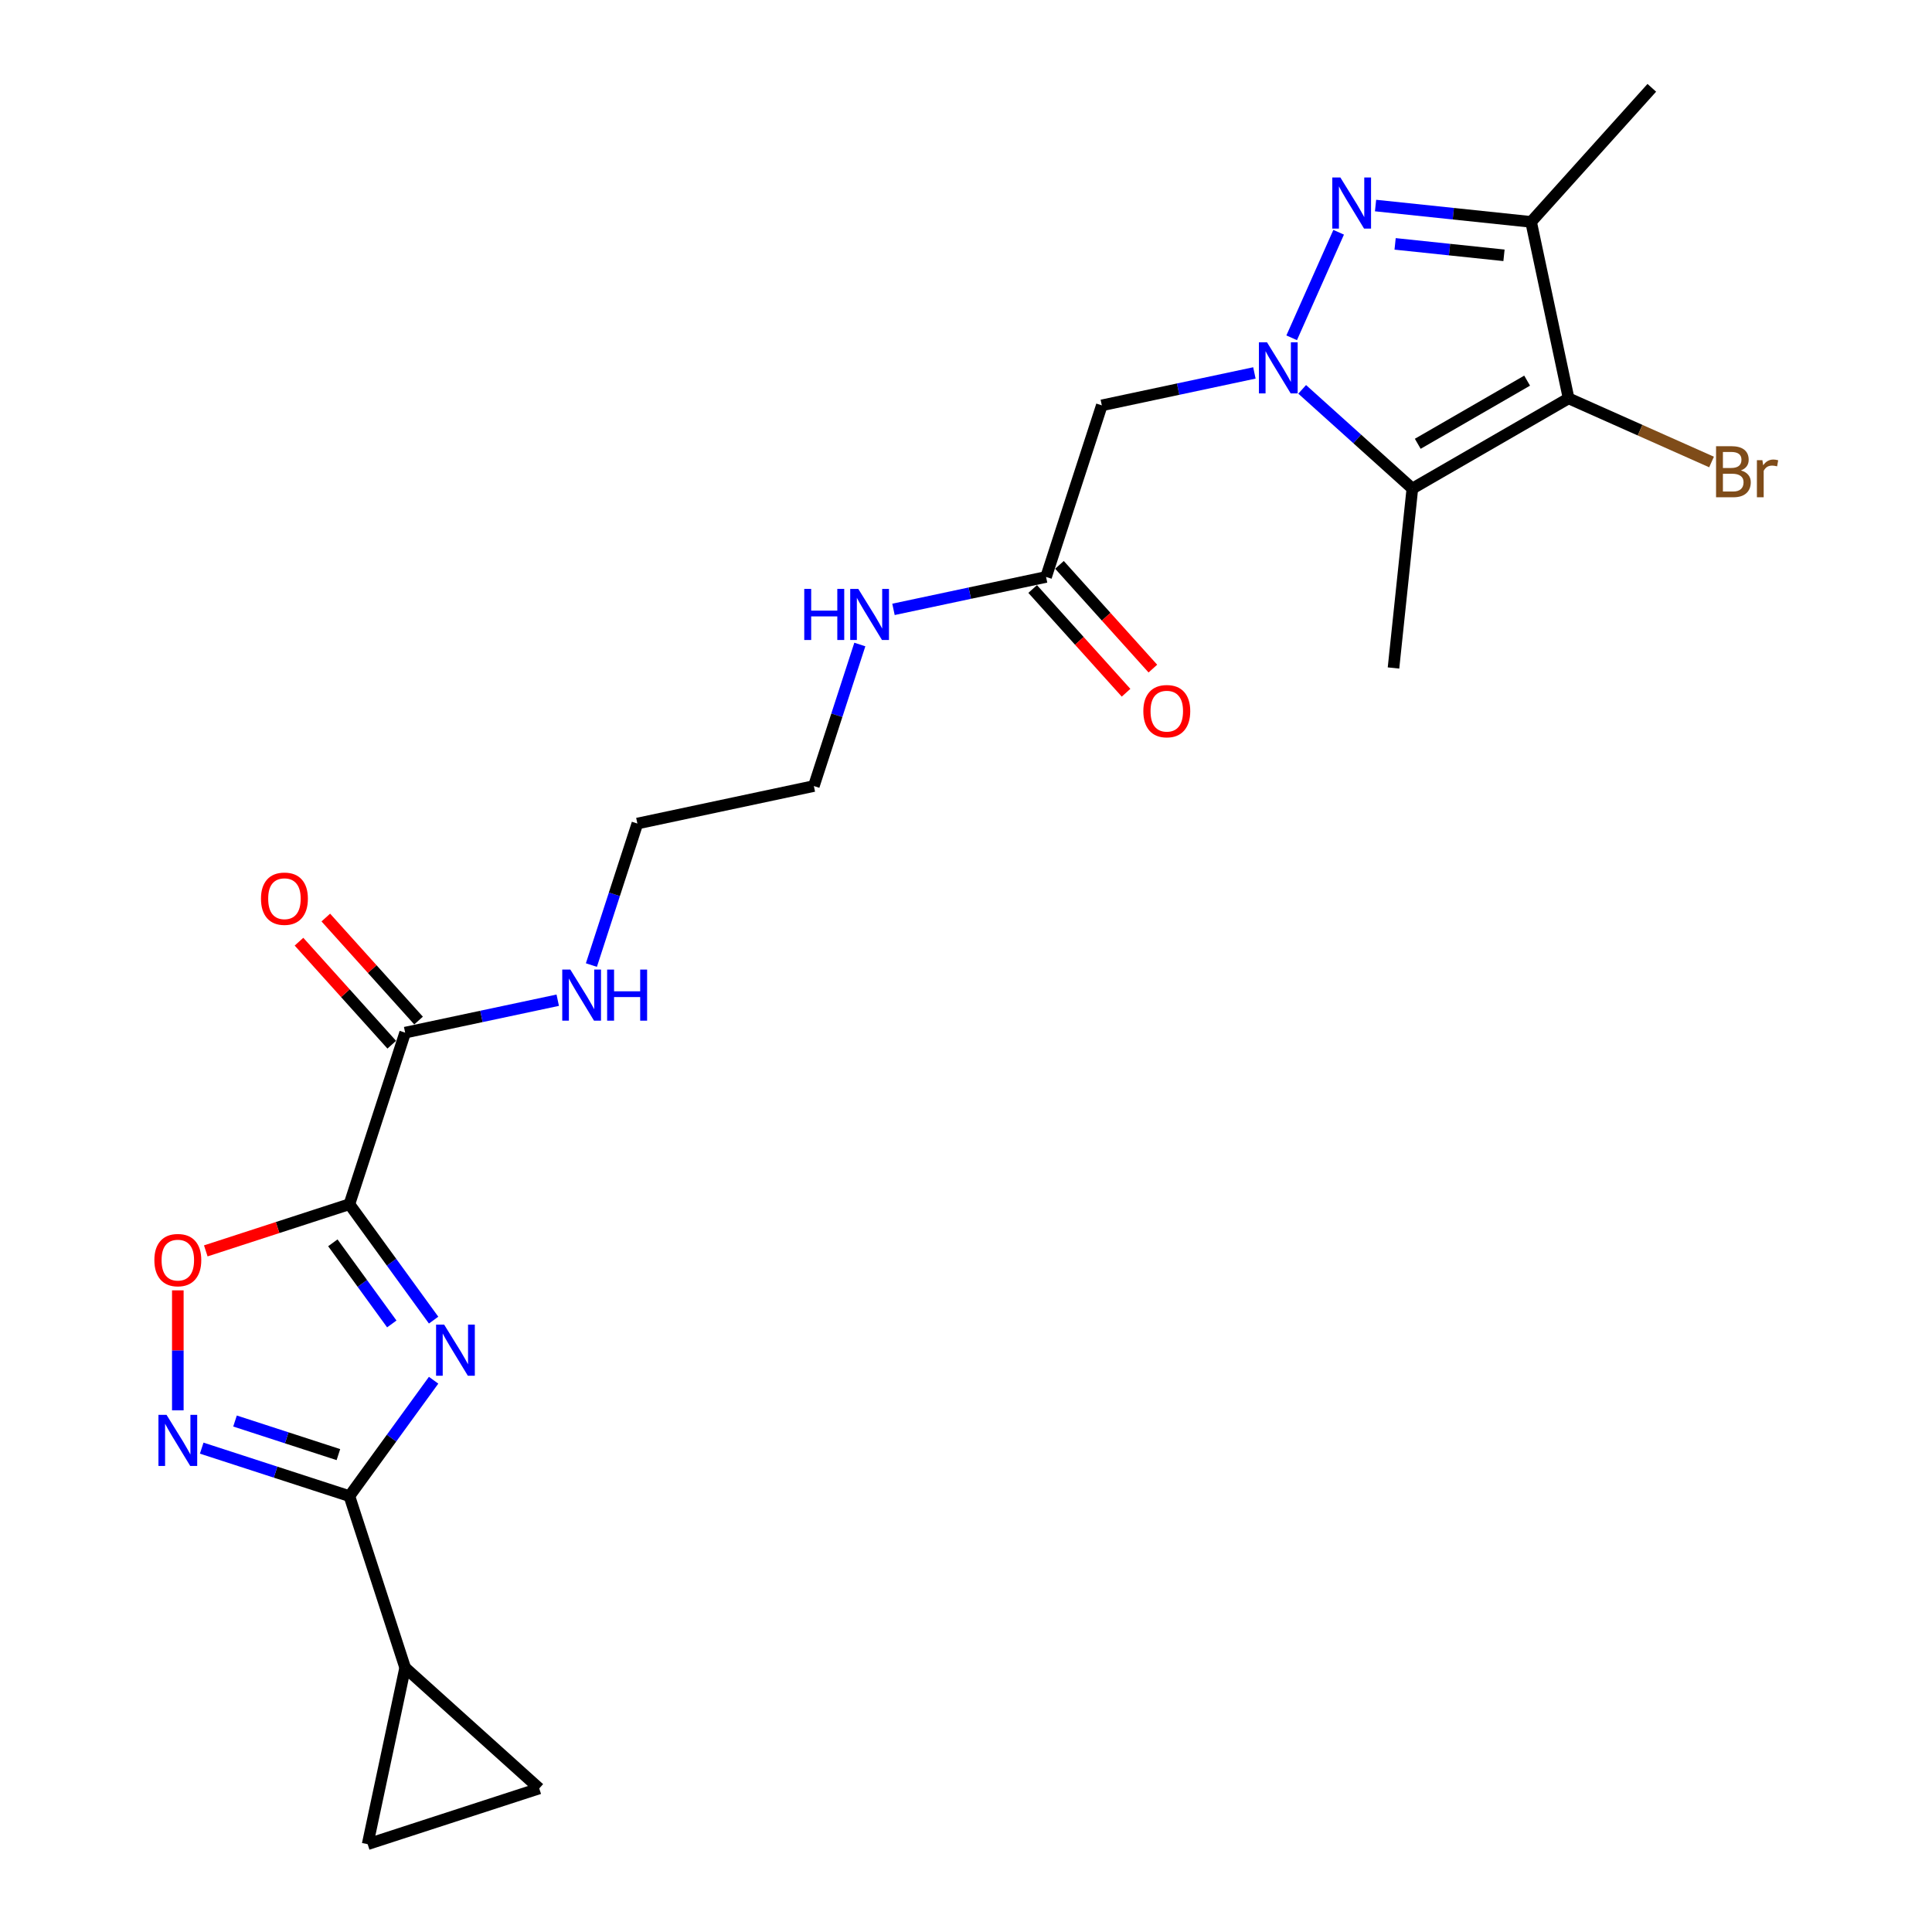 <?xml version='1.0' encoding='iso-8859-1'?>
<svg version='1.1' baseProfile='full'
              xmlns='http://www.w3.org/2000/svg'
                      xmlns:rdkit='http://www.rdkit.org/xml'
                      xmlns:xlink='http://www.w3.org/1999/xlink'
                  xml:space='preserve'
width='1000px' height='1000px' viewBox='0 0 1000 1000'>
<!-- END OF HEADER -->
<rect style='opacity:1.0;fill:#FFFFFF;stroke:none' width='1000' height='1000' x='0' y='0'> </rect>
<path class='bond-2' d='M 668.566,174.84 L 692.884,120.221' style='fill:none;fill-rule:evenodd;stroke:#0000FF;stroke-width:6px;stroke-linecap:butt;stroke-linejoin:miter;stroke-opacity:1' />
<path class='bond-3' d='M 674.003,201.529 L 702.519,227.205' style='fill:none;fill-rule:evenodd;stroke:#0000FF;stroke-width:6px;stroke-linecap:butt;stroke-linejoin:miter;stroke-opacity:1' />
<path class='bond-3' d='M 702.519,227.205 L 731.035,252.881' style='fill:none;fill-rule:evenodd;stroke:#000000;stroke-width:6px;stroke-linecap:butt;stroke-linejoin:miter;stroke-opacity:1' />
<path class='bond-9' d='M 649.276,193.025 L 609.787,201.419' style='fill:none;fill-rule:evenodd;stroke:#0000FF;stroke-width:6px;stroke-linecap:butt;stroke-linejoin:miter;stroke-opacity:1' />
<path class='bond-9' d='M 609.787,201.419 L 570.299,209.812' style='fill:none;fill-rule:evenodd;stroke:#000000;stroke-width:6px;stroke-linecap:butt;stroke-linejoin:miter;stroke-opacity:1' />
<path class='bond-0' d='M 224.437,683.29 L 202.644,653.295' style='fill:none;fill-rule:evenodd;stroke:#0000FF;stroke-width:6px;stroke-linecap:butt;stroke-linejoin:miter;stroke-opacity:1' />
<path class='bond-0' d='M 202.644,653.295 L 180.852,623.3' style='fill:none;fill-rule:evenodd;stroke:#000000;stroke-width:6px;stroke-linecap:butt;stroke-linejoin:miter;stroke-opacity:1' />
<path class='bond-0' d='M 202.79,685.269 L 187.535,664.273' style='fill:none;fill-rule:evenodd;stroke:#0000FF;stroke-width:6px;stroke-linecap:butt;stroke-linejoin:miter;stroke-opacity:1' />
<path class='bond-0' d='M 187.535,664.273 L 172.28,643.276' style='fill:none;fill-rule:evenodd;stroke:#000000;stroke-width:6px;stroke-linecap:butt;stroke-linejoin:miter;stroke-opacity:1' />
<path class='bond-5' d='M 224.437,714.405 L 202.644,744.399' style='fill:none;fill-rule:evenodd;stroke:#0000FF;stroke-width:6px;stroke-linecap:butt;stroke-linejoin:miter;stroke-opacity:1' />
<path class='bond-5' d='M 202.644,744.399 L 180.852,774.394' style='fill:none;fill-rule:evenodd;stroke:#000000;stroke-width:6px;stroke-linecap:butt;stroke-linejoin:miter;stroke-opacity:1' />
<path class='bond-1' d='M 180.852,623.3 L 209.708,534.49' style='fill:none;fill-rule:evenodd;stroke:#000000;stroke-width:6px;stroke-linecap:butt;stroke-linejoin:miter;stroke-opacity:1' />
<path class='bond-8' d='M 180.852,623.3 L 143.683,635.377' style='fill:none;fill-rule:evenodd;stroke:#000000;stroke-width:6px;stroke-linecap:butt;stroke-linejoin:miter;stroke-opacity:1' />
<path class='bond-8' d='M 143.683,635.377 L 106.515,647.454' style='fill:none;fill-rule:evenodd;stroke:#FF0000;stroke-width:6px;stroke-linecap:butt;stroke-linejoin:miter;stroke-opacity:1' />
<path class='bond-6' d='M 711.985,106.389 L 752.238,110.62' style='fill:none;fill-rule:evenodd;stroke:#0000FF;stroke-width:6px;stroke-linecap:butt;stroke-linejoin:miter;stroke-opacity:1' />
<path class='bond-6' d='M 752.238,110.62 L 792.491,114.85' style='fill:none;fill-rule:evenodd;stroke:#000000;stroke-width:6px;stroke-linecap:butt;stroke-linejoin:miter;stroke-opacity:1' />
<path class='bond-6' d='M 722.108,126.232 L 750.285,129.193' style='fill:none;fill-rule:evenodd;stroke:#0000FF;stroke-width:6px;stroke-linecap:butt;stroke-linejoin:miter;stroke-opacity:1' />
<path class='bond-6' d='M 750.285,129.193 L 778.462,132.155' style='fill:none;fill-rule:evenodd;stroke:#000000;stroke-width:6px;stroke-linecap:butt;stroke-linejoin:miter;stroke-opacity:1' />
<path class='bond-4' d='M 731.035,252.881 L 811.906,206.191' style='fill:none;fill-rule:evenodd;stroke:#000000;stroke-width:6px;stroke-linecap:butt;stroke-linejoin:miter;stroke-opacity:1' />
<path class='bond-4' d='M 733.828,229.704 L 790.437,197.02' style='fill:none;fill-rule:evenodd;stroke:#000000;stroke-width:6px;stroke-linecap:butt;stroke-linejoin:miter;stroke-opacity:1' />
<path class='bond-20' d='M 731.035,252.881 L 721.274,345.751' style='fill:none;fill-rule:evenodd;stroke:#000000;stroke-width:6px;stroke-linecap:butt;stroke-linejoin:miter;stroke-opacity:1' />
<path class='bond-16' d='M 811.906,206.191 L 848.901,222.662' style='fill:none;fill-rule:evenodd;stroke:#000000;stroke-width:6px;stroke-linecap:butt;stroke-linejoin:miter;stroke-opacity:1' />
<path class='bond-16' d='M 848.901,222.662 L 885.896,239.133' style='fill:none;fill-rule:evenodd;stroke:#7F4C19;stroke-width:6px;stroke-linecap:butt;stroke-linejoin:miter;stroke-opacity:1' />
<path class='bond-24' d='M 811.906,206.191 L 792.491,114.85' style='fill:none;fill-rule:evenodd;stroke:#000000;stroke-width:6px;stroke-linecap:butt;stroke-linejoin:miter;stroke-opacity:1' />
<path class='bond-11' d='M 180.852,774.394 L 209.708,863.205' style='fill:none;fill-rule:evenodd;stroke:#000000;stroke-width:6px;stroke-linecap:butt;stroke-linejoin:miter;stroke-opacity:1' />
<path class='bond-25' d='M 180.852,774.394 L 142.628,761.975' style='fill:none;fill-rule:evenodd;stroke:#000000;stroke-width:6px;stroke-linecap:butt;stroke-linejoin:miter;stroke-opacity:1' />
<path class='bond-25' d='M 142.628,761.975 L 104.405,749.555' style='fill:none;fill-rule:evenodd;stroke:#0000FF;stroke-width:6px;stroke-linecap:butt;stroke-linejoin:miter;stroke-opacity:1' />
<path class='bond-25' d='M 175.156,752.906 L 148.4,744.212' style='fill:none;fill-rule:evenodd;stroke:#000000;stroke-width:6px;stroke-linecap:butt;stroke-linejoin:miter;stroke-opacity:1' />
<path class='bond-25' d='M 148.4,744.212 L 121.643,735.519' style='fill:none;fill-rule:evenodd;stroke:#0000FF;stroke-width:6px;stroke-linecap:butt;stroke-linejoin:miter;stroke-opacity:1' />
<path class='bond-21' d='M 792.491,114.85 L 854.975,45.455' style='fill:none;fill-rule:evenodd;stroke:#000000;stroke-width:6px;stroke-linecap:butt;stroke-linejoin:miter;stroke-opacity:1' />
<path class='bond-7' d='M 92.041,729.981 L 92.041,698.933' style='fill:none;fill-rule:evenodd;stroke:#0000FF;stroke-width:6px;stroke-linecap:butt;stroke-linejoin:miter;stroke-opacity:1' />
<path class='bond-7' d='M 92.041,698.933 L 92.041,667.885' style='fill:none;fill-rule:evenodd;stroke:#FF0000;stroke-width:6px;stroke-linecap:butt;stroke-linejoin:miter;stroke-opacity:1' />
<path class='bond-14' d='M 570.299,209.812 L 541.443,298.623' style='fill:none;fill-rule:evenodd;stroke:#000000;stroke-width:6px;stroke-linecap:butt;stroke-linejoin:miter;stroke-opacity:1' />
<path class='bond-10' d='M 209.708,534.49 L 249.197,526.096' style='fill:none;fill-rule:evenodd;stroke:#000000;stroke-width:6px;stroke-linecap:butt;stroke-linejoin:miter;stroke-opacity:1' />
<path class='bond-10' d='M 249.197,526.096 L 288.685,517.703' style='fill:none;fill-rule:evenodd;stroke:#0000FF;stroke-width:6px;stroke-linecap:butt;stroke-linejoin:miter;stroke-opacity:1' />
<path class='bond-15' d='M 216.648,528.241 L 192.643,501.581' style='fill:none;fill-rule:evenodd;stroke:#000000;stroke-width:6px;stroke-linecap:butt;stroke-linejoin:miter;stroke-opacity:1' />
<path class='bond-15' d='M 192.643,501.581 L 168.638,474.921' style='fill:none;fill-rule:evenodd;stroke:#FF0000;stroke-width:6px;stroke-linecap:butt;stroke-linejoin:miter;stroke-opacity:1' />
<path class='bond-15' d='M 202.769,540.738 L 178.764,514.078' style='fill:none;fill-rule:evenodd;stroke:#000000;stroke-width:6px;stroke-linecap:butt;stroke-linejoin:miter;stroke-opacity:1' />
<path class='bond-15' d='M 178.764,514.078 L 154.758,487.417' style='fill:none;fill-rule:evenodd;stroke:#FF0000;stroke-width:6px;stroke-linecap:butt;stroke-linejoin:miter;stroke-opacity:1' />
<path class='bond-12' d='M 209.708,863.205 L 279.104,925.689' style='fill:none;fill-rule:evenodd;stroke:#000000;stroke-width:6px;stroke-linecap:butt;stroke-linejoin:miter;stroke-opacity:1' />
<path class='bond-13' d='M 209.708,863.205 L 190.293,954.545' style='fill:none;fill-rule:evenodd;stroke:#000000;stroke-width:6px;stroke-linecap:butt;stroke-linejoin:miter;stroke-opacity:1' />
<path class='bond-26' d='M 279.104,925.689 L 190.293,954.545' style='fill:none;fill-rule:evenodd;stroke:#000000;stroke-width:6px;stroke-linecap:butt;stroke-linejoin:miter;stroke-opacity:1' />
<path class='bond-17' d='M 534.503,304.871 L 558.674,331.716' style='fill:none;fill-rule:evenodd;stroke:#000000;stroke-width:6px;stroke-linecap:butt;stroke-linejoin:miter;stroke-opacity:1' />
<path class='bond-17' d='M 558.674,331.716 L 582.845,358.56' style='fill:none;fill-rule:evenodd;stroke:#FF0000;stroke-width:6px;stroke-linecap:butt;stroke-linejoin:miter;stroke-opacity:1' />
<path class='bond-17' d='M 548.382,292.375 L 572.553,319.219' style='fill:none;fill-rule:evenodd;stroke:#000000;stroke-width:6px;stroke-linecap:butt;stroke-linejoin:miter;stroke-opacity:1' />
<path class='bond-17' d='M 572.553,319.219 L 596.724,346.064' style='fill:none;fill-rule:evenodd;stroke:#FF0000;stroke-width:6px;stroke-linecap:butt;stroke-linejoin:miter;stroke-opacity:1' />
<path class='bond-19' d='M 541.443,298.623 L 501.954,307.016' style='fill:none;fill-rule:evenodd;stroke:#000000;stroke-width:6px;stroke-linecap:butt;stroke-linejoin:miter;stroke-opacity:1' />
<path class='bond-19' d='M 501.954,307.016 L 462.466,315.41' style='fill:none;fill-rule:evenodd;stroke:#0000FF;stroke-width:6px;stroke-linecap:butt;stroke-linejoin:miter;stroke-opacity:1' />
<path class='bond-18' d='M 306.104,499.517 L 318.004,462.891' style='fill:none;fill-rule:evenodd;stroke:#0000FF;stroke-width:6px;stroke-linecap:butt;stroke-linejoin:miter;stroke-opacity:1' />
<path class='bond-18' d='M 318.004,462.891 L 329.905,426.264' style='fill:none;fill-rule:evenodd;stroke:#000000;stroke-width:6px;stroke-linecap:butt;stroke-linejoin:miter;stroke-opacity:1' />
<path class='bond-23' d='M 445.047,333.595 L 433.146,370.222' style='fill:none;fill-rule:evenodd;stroke:#0000FF;stroke-width:6px;stroke-linecap:butt;stroke-linejoin:miter;stroke-opacity:1' />
<path class='bond-23' d='M 433.146,370.222 L 421.246,406.849' style='fill:none;fill-rule:evenodd;stroke:#000000;stroke-width:6px;stroke-linecap:butt;stroke-linejoin:miter;stroke-opacity:1' />
<path class='bond-22' d='M 329.905,426.264 L 421.246,406.849' style='fill:none;fill-rule:evenodd;stroke:#000000;stroke-width:6px;stroke-linecap:butt;stroke-linejoin:miter;stroke-opacity:1' />
<path  class='atom-0' d='M 655.794 177.174
L 664.46 191.182
Q 665.319 192.564, 666.701 195.066
Q 668.083 197.569, 668.157 197.718
L 668.157 177.174
L 671.669 177.174
L 671.669 203.62
L 668.045 203.62
L 658.745 188.305
Q 657.661 186.513, 656.503 184.458
Q 655.383 182.404, 655.047 181.769
L 655.047 203.62
L 651.61 203.62
L 651.61 177.174
L 655.794 177.174
' fill='#0000FF'/>
<path  class='atom-1' d='M 229.894 685.624
L 238.56 699.632
Q 239.419 701.014, 240.801 703.516
Q 242.183 706.019, 242.258 706.168
L 242.258 685.624
L 245.769 685.624
L 245.769 712.07
L 242.146 712.07
L 232.845 696.755
Q 231.762 694.963, 230.604 692.908
Q 229.483 690.854, 229.147 690.219
L 229.147 712.07
L 225.711 712.07
L 225.711 685.624
L 229.894 685.624
' fill='#0000FF'/>
<path  class='atom-3' d='M 693.775 91.867
L 702.441 105.874
Q 703.3 107.256, 704.682 109.758
Q 706.064 112.261, 706.139 112.41
L 706.139 91.867
L 709.65 91.867
L 709.65 118.312
L 706.027 118.312
L 696.726 102.998
Q 695.643 101.205, 694.485 99.15
Q 693.364 97.096, 693.028 96.461
L 693.028 118.312
L 689.592 118.312
L 689.592 91.867
L 693.775 91.867
' fill='#0000FF'/>
<path  class='atom-8' d='M 86.195 732.315
L 94.861 746.322
Q 95.72 747.704, 97.102 750.207
Q 98.484 752.709, 98.559 752.859
L 98.559 732.315
L 102.07 732.315
L 102.07 758.761
L 98.447 758.761
L 89.146 743.446
Q 88.063 741.653, 86.905 739.599
Q 85.784 737.544, 85.448 736.909
L 85.448 758.761
L 82.012 758.761
L 82.012 732.315
L 86.195 732.315
' fill='#0000FF'/>
<path  class='atom-9' d='M 79.901 652.231
Q 79.901 645.881, 83.039 642.333
Q 86.177 638.784, 92.041 638.784
Q 97.905 638.784, 101.043 642.333
Q 104.181 645.881, 104.181 652.231
Q 104.181 658.656, 101.006 662.317
Q 97.831 665.94, 92.041 665.94
Q 86.214 665.94, 83.039 662.317
Q 79.901 658.693, 79.901 652.231
M 92.041 662.952
Q 96.075 662.952, 98.242 660.262
Q 100.445 657.535, 100.445 652.231
Q 100.445 647.039, 98.242 644.425
Q 96.075 641.773, 92.041 641.773
Q 88.007 641.773, 85.803 644.387
Q 83.637 647.002, 83.637 652.231
Q 83.637 657.573, 85.803 660.262
Q 88.007 662.952, 92.041 662.952
' fill='#FF0000'/>
<path  class='atom-16' d='M 135.084 465.169
Q 135.084 458.819, 138.222 455.27
Q 141.36 451.722, 147.224 451.722
Q 153.088 451.722, 156.226 455.27
Q 159.364 458.819, 159.364 465.169
Q 159.364 471.593, 156.189 475.254
Q 153.014 478.877, 147.224 478.877
Q 141.397 478.877, 138.222 475.254
Q 135.084 471.631, 135.084 465.169
M 147.224 475.889
Q 151.258 475.889, 153.424 473.199
Q 155.628 470.473, 155.628 465.169
Q 155.628 459.977, 153.424 457.362
Q 151.258 454.71, 147.224 454.71
Q 143.19 454.71, 140.986 457.325
Q 138.82 459.939, 138.82 465.169
Q 138.82 470.51, 140.986 473.199
Q 143.19 475.889, 147.224 475.889
' fill='#FF0000'/>
<path  class='atom-17' d='M 901.079 243.5
Q 903.619 244.21, 904.889 245.778
Q 906.197 247.31, 906.197 249.588
Q 906.197 253.249, 903.844 255.341
Q 901.528 257.395, 897.12 257.395
L 888.23 257.395
L 888.23 230.95
L 896.037 230.95
Q 900.557 230.95, 902.835 232.78
Q 905.114 234.61, 905.114 237.972
Q 905.114 241.969, 901.079 243.5
M 891.779 233.938
L 891.779 242.23
L 896.037 242.23
Q 898.652 242.23, 899.996 241.184
Q 901.378 240.101, 901.378 237.972
Q 901.378 233.938, 896.037 233.938
L 891.779 233.938
M 897.12 254.407
Q 899.697 254.407, 901.079 253.174
Q 902.462 251.942, 902.462 249.588
Q 902.462 247.422, 900.93 246.339
Q 899.436 245.218, 896.56 245.218
L 891.779 245.218
L 891.779 254.407
L 897.12 254.407
' fill='#7F4C19'/>
<path  class='atom-17' d='M 912.211 238.196
L 912.621 240.848
Q 914.638 237.86, 917.925 237.86
Q 918.971 237.86, 920.391 238.233
L 919.83 241.371
Q 918.224 240.997, 917.328 240.997
Q 915.759 240.997, 914.713 241.632
Q 913.705 242.23, 912.883 243.687
L 912.883 257.395
L 909.372 257.395
L 909.372 238.196
L 912.211 238.196
' fill='#7F4C19'/>
<path  class='atom-18' d='M 591.787 368.093
Q 591.787 361.743, 594.925 358.195
Q 598.062 354.647, 603.927 354.647
Q 609.791 354.647, 612.929 358.195
Q 616.066 361.743, 616.066 368.093
Q 616.066 374.518, 612.891 378.179
Q 609.716 381.802, 603.927 381.802
Q 598.1 381.802, 594.925 378.179
Q 591.787 374.555, 591.787 368.093
M 603.927 378.814
Q 607.961 378.814, 610.127 376.124
Q 612.331 373.397, 612.331 368.093
Q 612.331 362.901, 610.127 360.287
Q 607.961 357.635, 603.927 357.635
Q 599.893 357.635, 597.689 360.249
Q 595.522 362.864, 595.522 368.093
Q 595.522 373.435, 597.689 376.124
Q 599.893 378.814, 603.927 378.814
' fill='#FF0000'/>
<path  class='atom-19' d='M 295.203 501.852
L 303.869 515.859
Q 304.728 517.241, 306.11 519.744
Q 307.492 522.246, 307.567 522.396
L 307.567 501.852
L 311.078 501.852
L 311.078 528.297
L 307.455 528.297
L 298.154 512.983
Q 297.071 511.19, 295.913 509.135
Q 294.792 507.081, 294.456 506.446
L 294.456 528.297
L 291.02 528.297
L 291.02 501.852
L 295.203 501.852
' fill='#0000FF'/>
<path  class='atom-19' d='M 314.253 501.852
L 317.839 501.852
L 317.839 513.095
L 331.36 513.095
L 331.36 501.852
L 334.946 501.852
L 334.946 528.297
L 331.36 528.297
L 331.36 516.083
L 317.839 516.083
L 317.839 528.297
L 314.253 528.297
L 314.253 501.852
' fill='#0000FF'/>
<path  class='atom-20' d='M 416.279 304.815
L 419.865 304.815
L 419.865 316.058
L 433.387 316.058
L 433.387 304.815
L 436.973 304.815
L 436.973 331.261
L 433.387 331.261
L 433.387 319.047
L 419.865 319.047
L 419.865 331.261
L 416.279 331.261
L 416.279 304.815
' fill='#0000FF'/>
<path  class='atom-20' d='M 444.256 304.815
L 452.922 318.822
Q 453.781 320.204, 455.163 322.707
Q 456.545 325.21, 456.62 325.359
L 456.62 304.815
L 460.131 304.815
L 460.131 331.261
L 456.508 331.261
L 447.207 315.946
Q 446.124 314.153, 444.966 312.099
Q 443.845 310.045, 443.509 309.41
L 443.509 331.261
L 440.073 331.261
L 440.073 304.815
L 444.256 304.815
' fill='#0000FF'/>
</svg>

